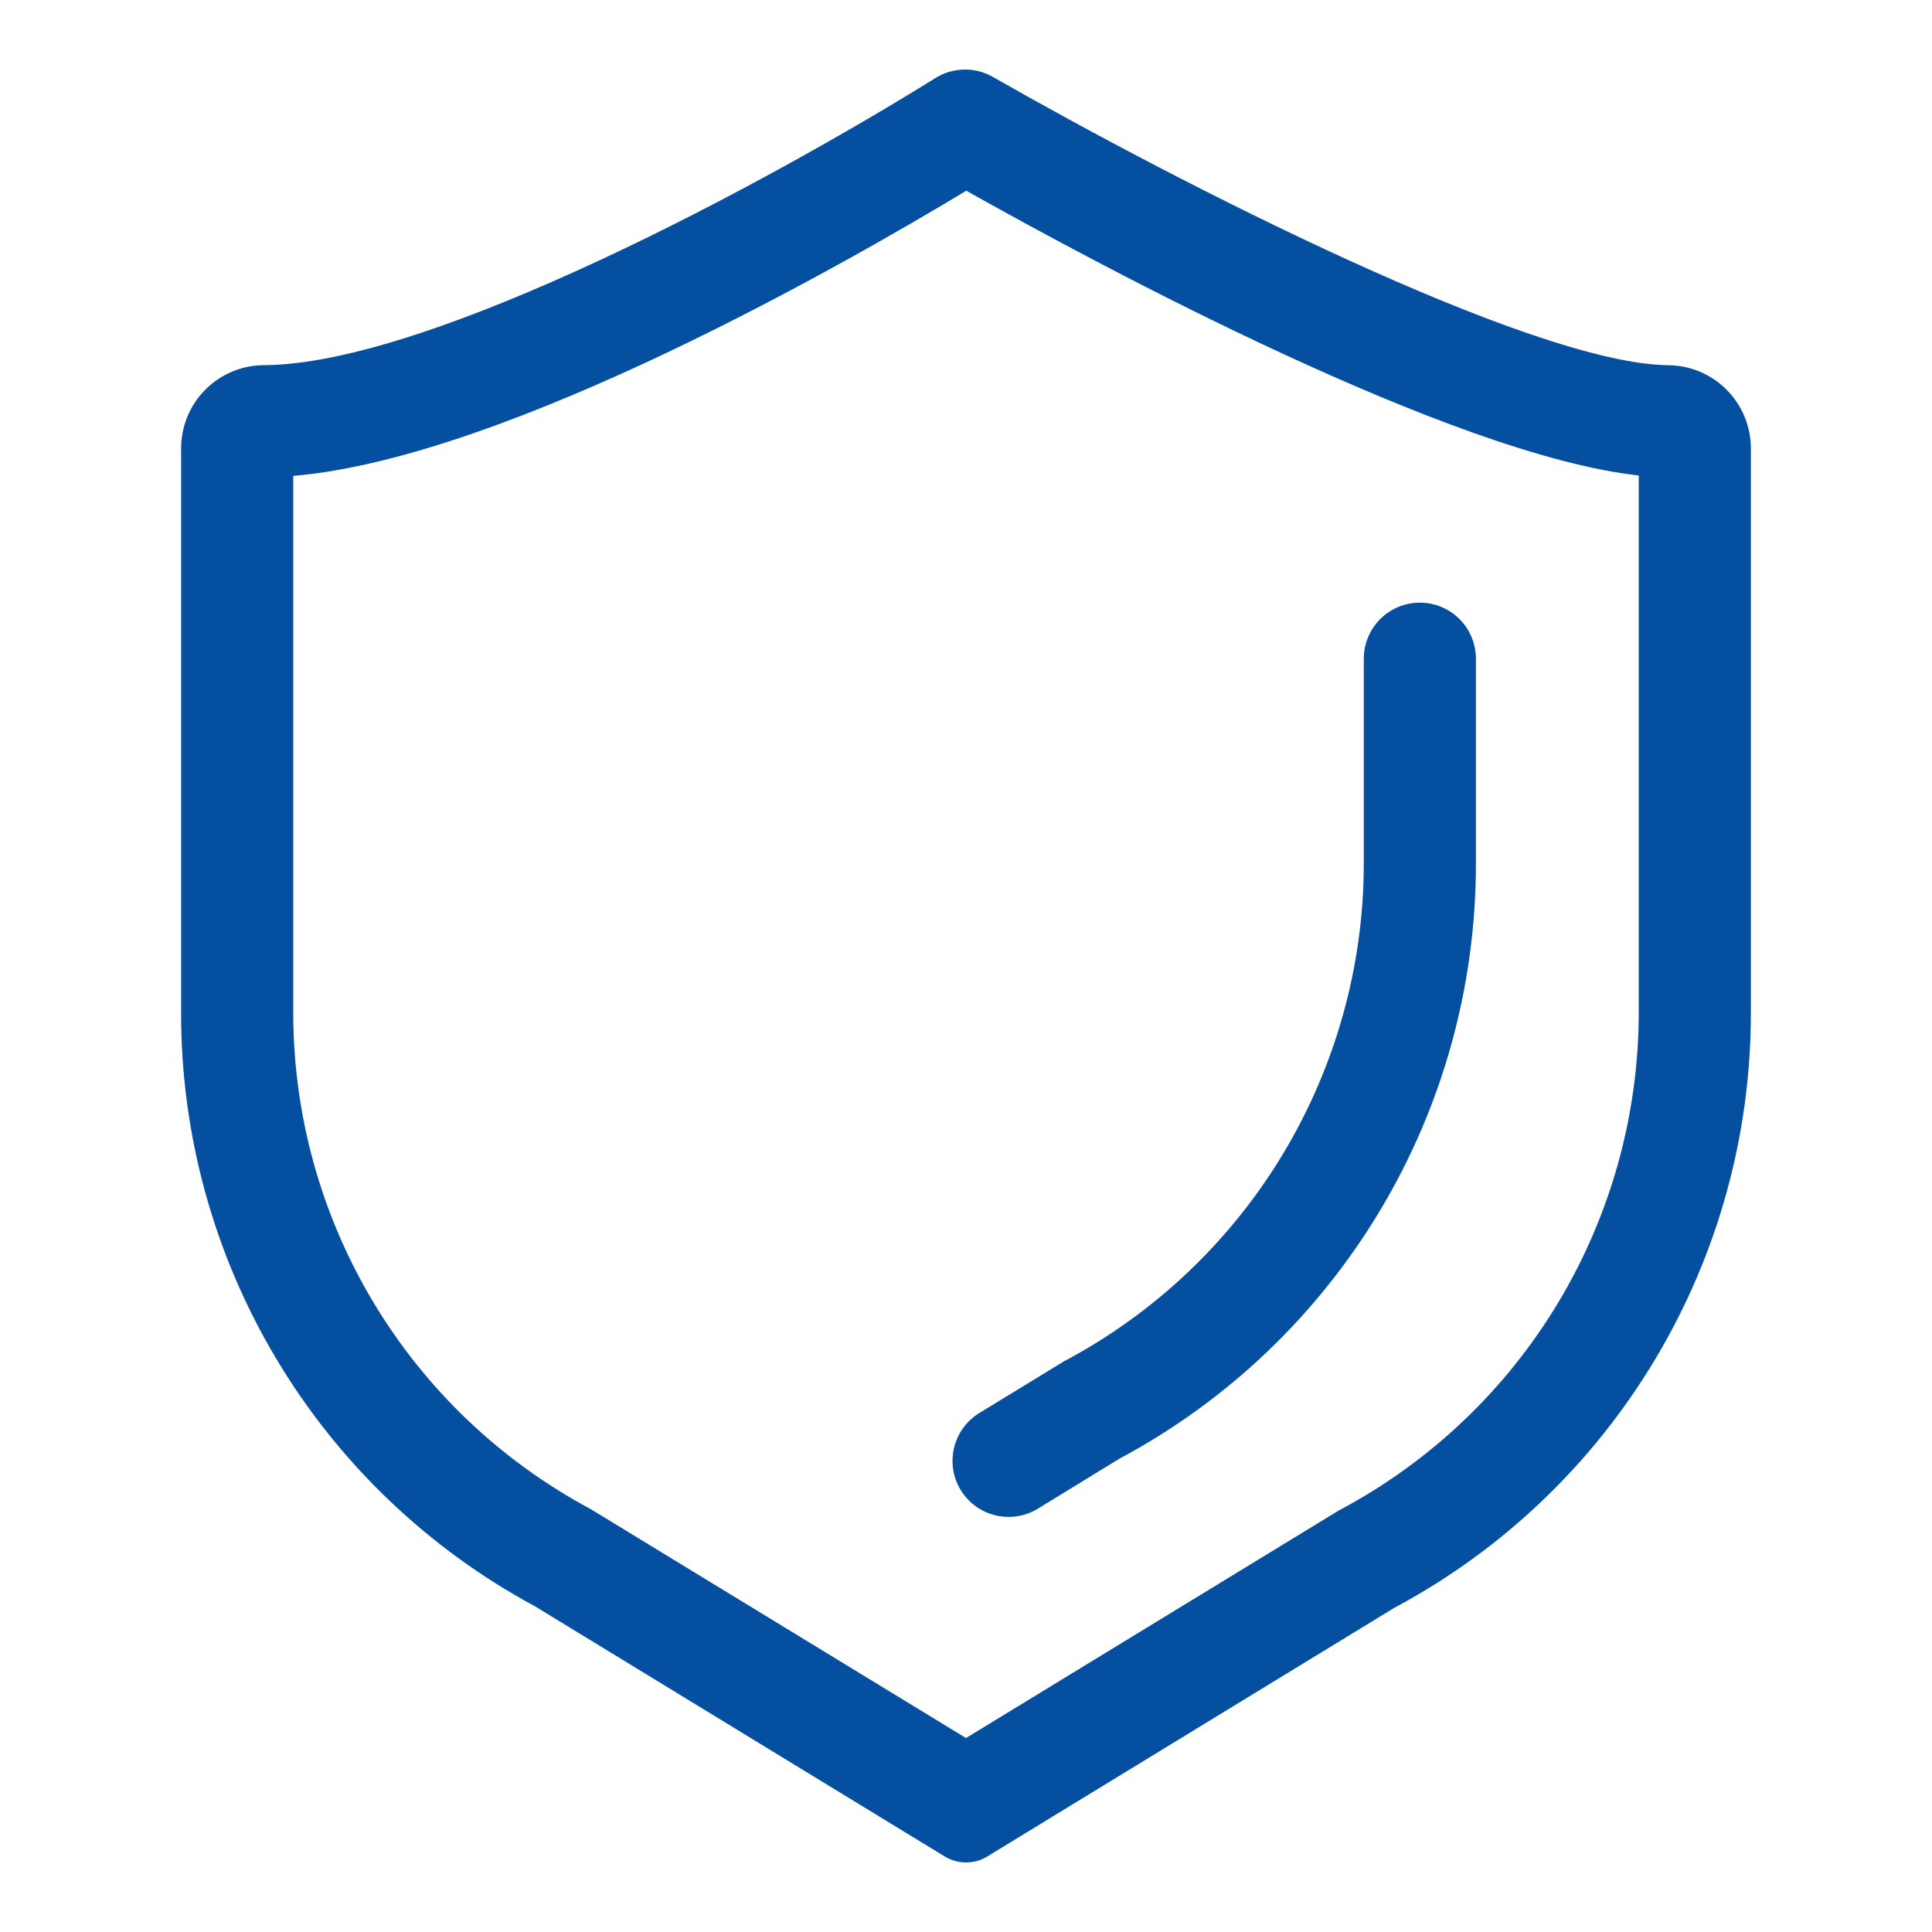 <svg width="28" height="28" viewBox="0 0 28 28" fill="none" xmlns="http://www.w3.org/2000/svg">
<path d="M24.184 5.293C22.195 5.277 17.042 2.631 14.395 1.118C14.268 1.044 14.124 1.006 13.977 1.008C13.83 1.01 13.687 1.051 13.562 1.128C11.132 2.641 6.23 5.287 3.819 5.292C3.501 5.295 3.196 5.424 2.972 5.651C2.748 5.878 2.624 6.184 2.625 6.503V14.672C2.621 16.437 3.096 18.169 3.999 19.684C4.902 21.2 6.199 22.442 7.752 23.279L13.691 26.905C13.784 26.962 13.891 26.992 14 26.992C14.109 26.992 14.216 26.962 14.309 26.905L20.207 23.302C21.77 22.467 23.076 21.223 23.986 19.703C24.897 18.183 25.377 16.444 25.375 14.672V6.5C25.375 6.183 25.25 5.878 25.027 5.652C24.804 5.426 24.501 5.297 24.184 5.293ZM23.75 14.672C23.749 16.157 23.344 17.614 22.578 18.886C21.812 20.158 20.714 21.197 19.401 21.892L14 25.189L8.559 21.87C7.256 21.173 6.167 20.136 5.408 18.868C4.649 17.6 4.249 16.15 4.25 14.672V6.897C7.377 6.634 12.395 3.736 14.004 2.764C15.982 3.876 21.049 6.595 23.75 6.891V14.672Z" fill="#044F9F"/>
<path d="M13.923 21.595C13.979 21.686 14.052 21.765 14.138 21.828C14.224 21.891 14.322 21.936 14.426 21.961C14.53 21.986 14.637 21.991 14.743 21.974C14.848 21.958 14.95 21.921 15.041 21.865L16.224 21.14C17.787 20.305 19.092 19.061 20.002 17.541C20.912 16.022 21.392 14.283 21.39 12.512V9.547C21.39 9.331 21.305 9.125 21.152 8.972C21 8.82 20.793 8.734 20.578 8.734C20.362 8.734 20.156 8.82 20.003 8.972C19.851 9.125 19.765 9.331 19.765 9.547V12.512C19.765 13.996 19.359 15.453 18.593 16.725C17.827 17.997 16.729 19.036 15.417 19.731L14.194 20.478C14.01 20.59 13.878 20.771 13.828 20.98C13.777 21.19 13.811 21.411 13.923 21.595Z" fill="#044F9F"/>
</svg>
